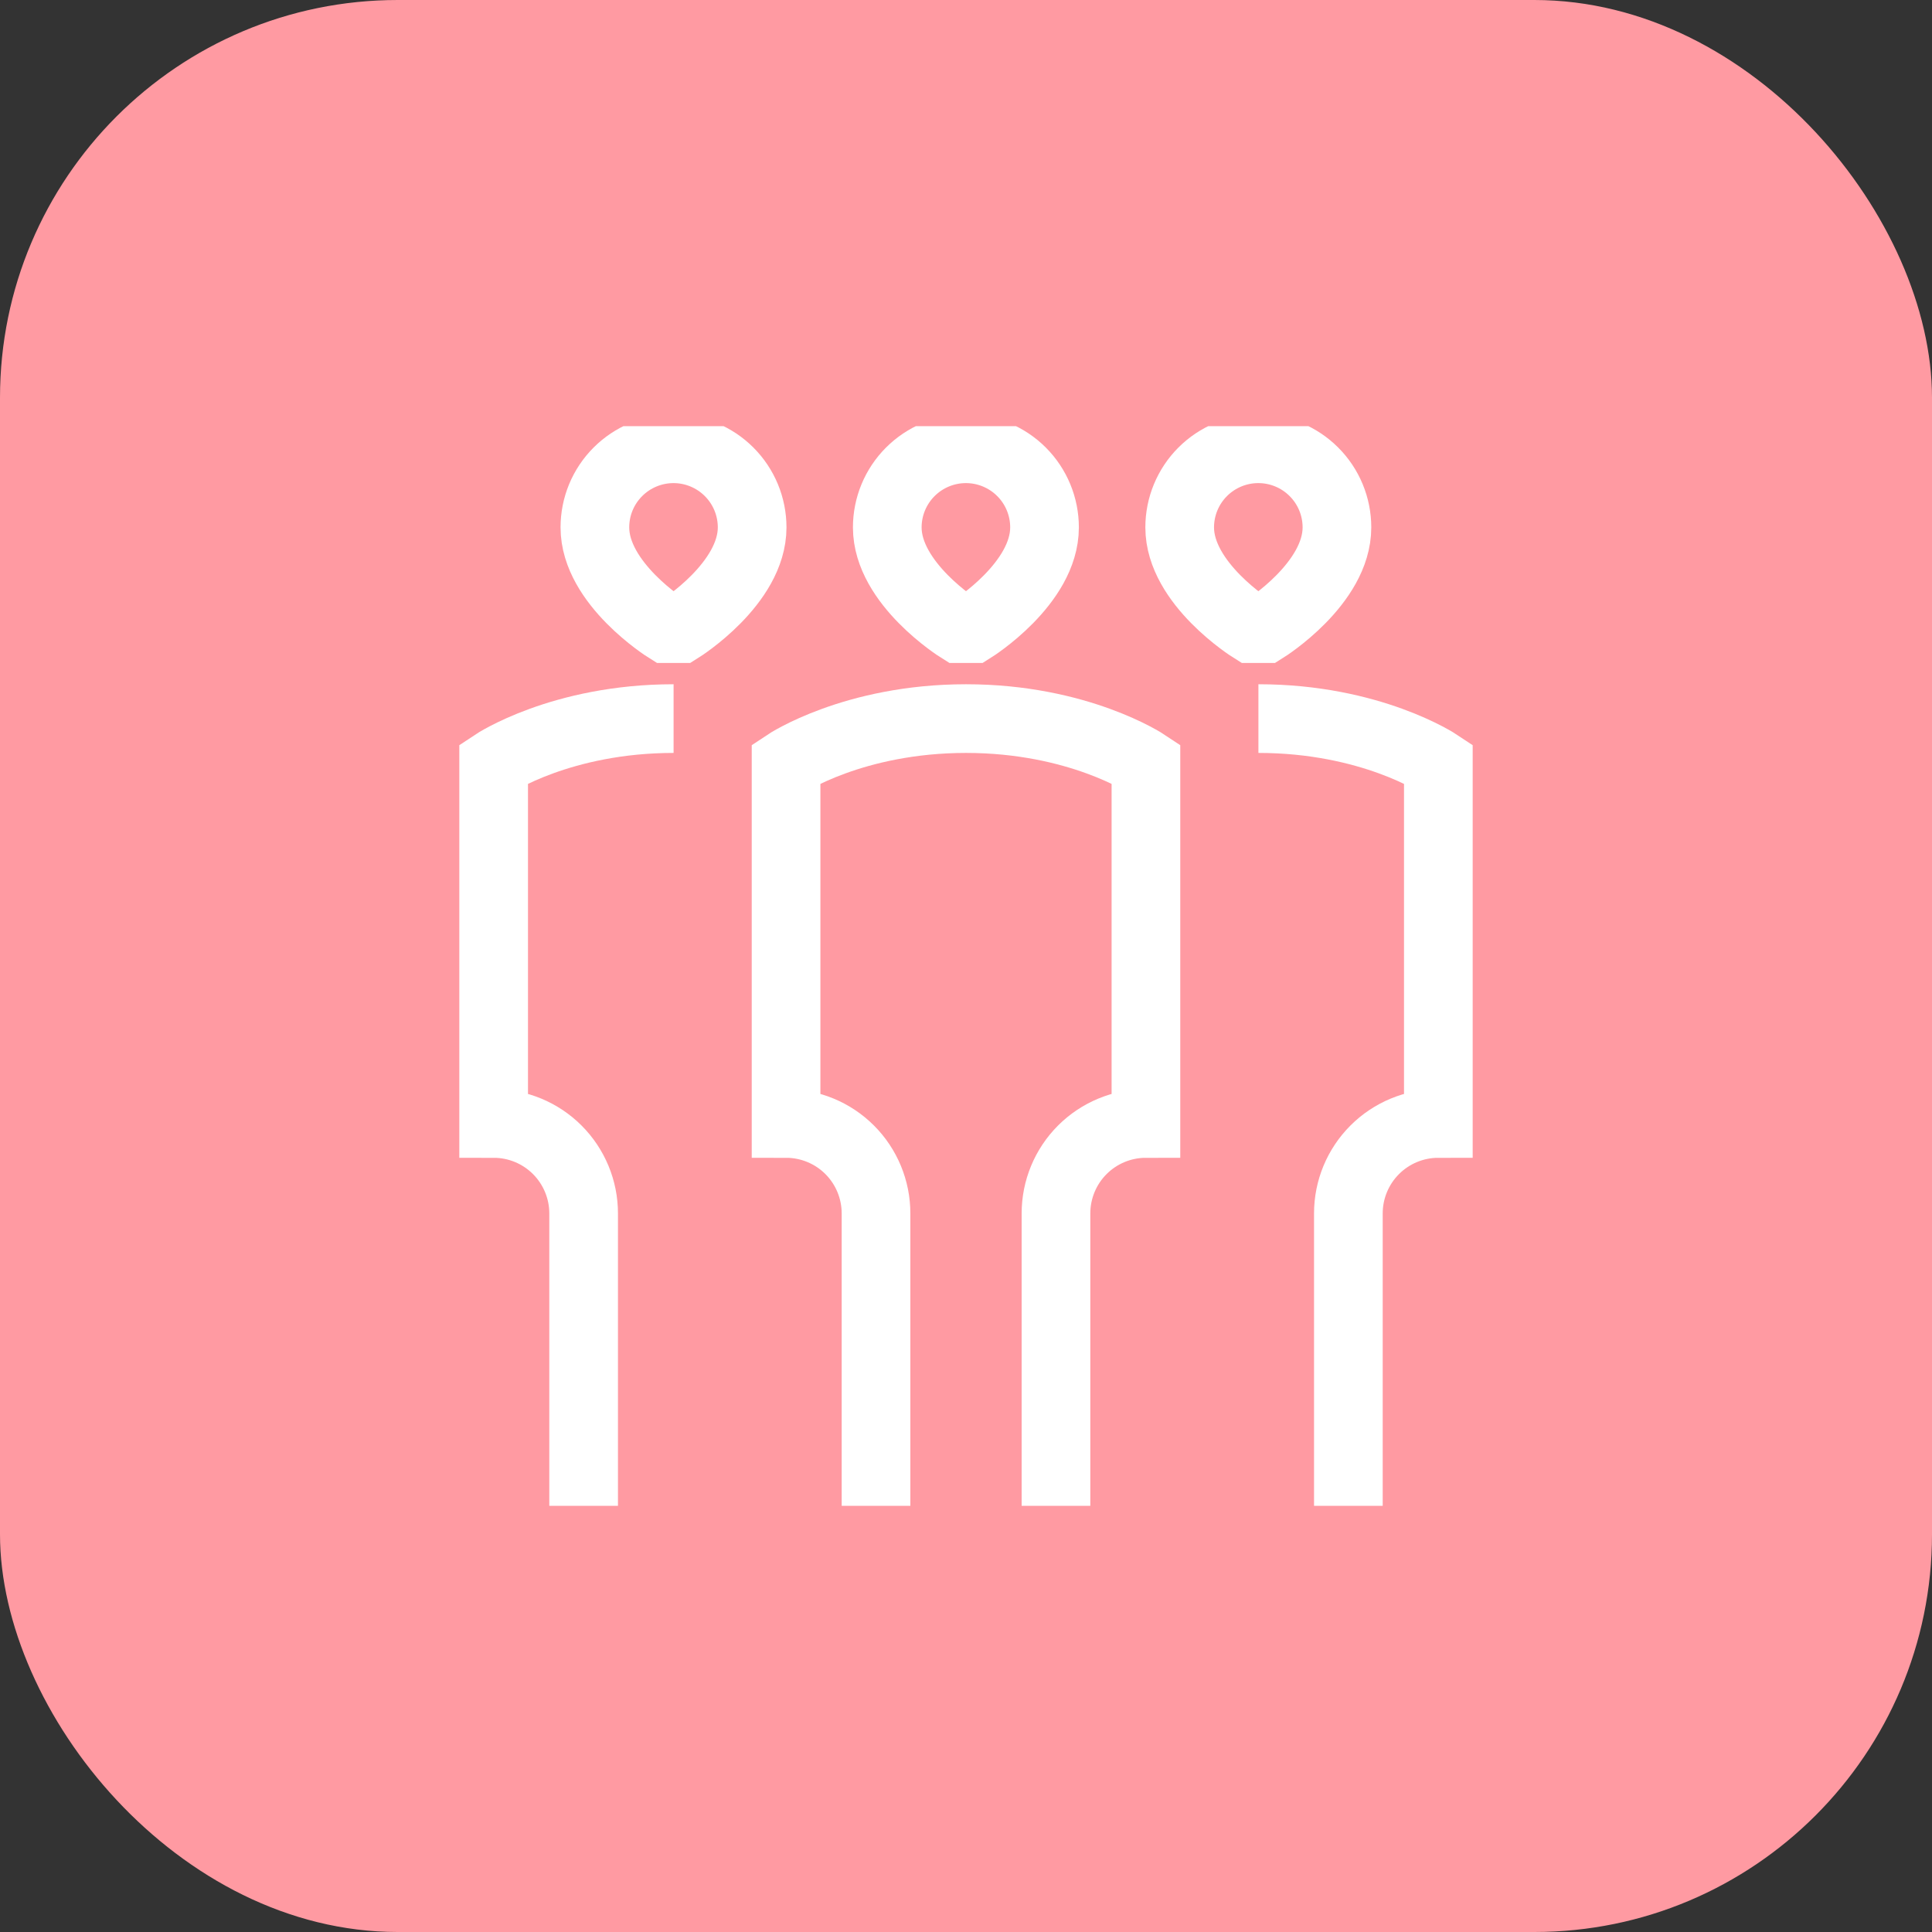 <svg xmlns="http://www.w3.org/2000/svg" width="68" height="68" viewBox="0 0 68 68" fill="none"><rect x="0" y="0" width="68" height="68" fill="#333333" stroke="none"/><rect width="68" height="68" rx="14" fill="#FF9AA2"></rect><g clip-path="url(#clip0_254_3935)"><path d="M37.167 53V42.708C37.167 41.869 37.5 41.063 38.094 40.469C38.688 39.875 39.493 39.542 40.333 39.542V26.875C40.333 26.875 37.958 25.292 34 25.292C30.042 25.292 27.667 26.875 27.667 26.875V39.542C28.506 39.542 29.312 39.875 29.906 40.469C30.5 41.063 30.833 41.869 30.833 42.708V53M20.542 53V42.708C20.542 41.869 20.208 41.063 19.614 40.469C19.02 39.875 18.215 39.542 17.375 39.542V26.875C17.375 26.875 19.75 25.292 23.708 25.292M47.458 53V42.708C47.458 41.869 47.792 41.063 48.386 40.469C48.98 39.875 49.785 39.542 50.625 39.542V26.875C50.625 26.875 48.25 25.292 44.292 25.292M33.763 22.125C33.763 22.125 31.229 20.542 31.229 18.563C31.229 17.829 31.521 17.125 32.04 16.606C32.559 16.087 33.263 15.795 33.997 15.795C34.731 15.795 35.435 16.087 35.954 16.606C36.473 17.125 36.764 17.829 36.764 18.563C36.764 20.542 34.237 22.125 34.237 22.125H33.763ZM23.471 22.125C23.471 22.125 20.938 20.542 20.938 18.563C20.938 18.199 21.009 17.839 21.148 17.503C21.287 17.168 21.491 16.863 21.748 16.606C22.005 16.349 22.31 16.145 22.646 16.006C22.982 15.867 23.342 15.795 23.705 15.795C24.069 15.795 24.428 15.867 24.764 16.006C25.1 16.145 25.405 16.349 25.662 16.606C25.919 16.863 26.123 17.168 26.262 17.503C26.401 17.839 26.473 18.199 26.473 18.563C26.473 20.542 23.946 22.125 23.946 22.125H23.471ZM44.054 22.125C44.054 22.125 41.521 20.542 41.521 18.563C41.521 17.829 41.812 17.125 42.331 16.606C42.85 16.087 43.554 15.795 44.288 15.795C45.023 15.795 45.727 16.087 46.245 16.606C46.765 17.125 47.056 17.829 47.056 18.563C47.056 20.542 44.529 22.125 44.529 22.125H44.054Z" stroke="white" stroke-width="2.417"></path></g><defs><clipPath id="clip0_254_3935"><rect width="38" height="38" fill="white" transform="translate(15 15)"></rect></clipPath></defs></svg>